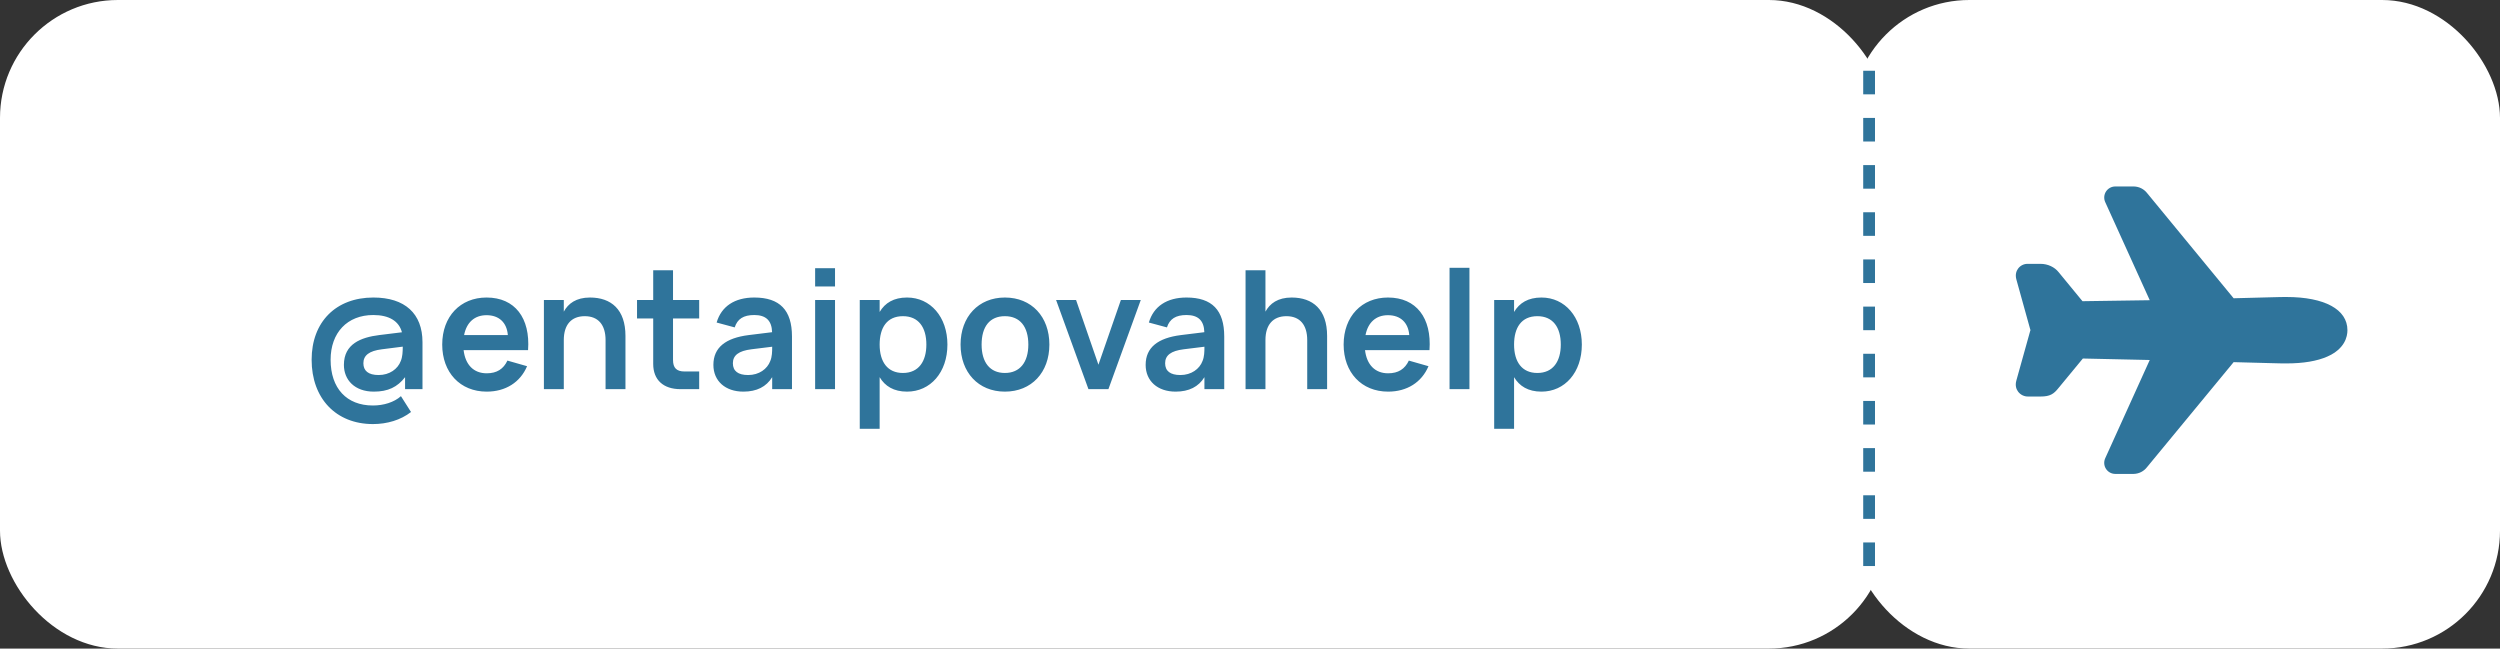 <?xml version="1.0" encoding="UTF-8"?> <svg xmlns="http://www.w3.org/2000/svg" width="212" height="55" viewBox="0 0 212 55" fill="none"><rect x="0" y="0" width="212" height="55" fill="#333333" stroke="none"/> <rect width="160" height="55" rx="10" fill="white"></rect> <path d="M34.35 31.985C33.699 32.825 32.901 33.21 31.704 33.21C30.073 33.21 29.163 32.216 29.163 30.942C29.163 29.164 30.605 28.611 32.152 28.415L34.084 28.177C33.832 27.225 32.992 26.714 31.655 26.714C29.45 26.714 28.036 28.212 28.036 30.508C28.036 32.93 29.394 34.386 31.62 34.386C32.537 34.386 33.419 34.113 34 33.595L34.854 34.939C33.979 35.618 32.831 35.961 31.627 35.961C28.498 35.961 26.426 33.791 26.426 30.508C26.426 27.295 28.491 25.23 31.662 25.23C34.336 25.23 35.827 26.588 35.827 29.017V33H34.35V31.985ZM34.154 29.395L32.39 29.619C31.305 29.752 30.815 30.137 30.815 30.802C30.815 31.439 31.228 31.803 32.11 31.803C33.034 31.803 33.734 31.292 33.986 30.613C34.14 30.249 34.147 29.808 34.154 29.472V29.395ZM41.273 31.656C42.134 31.656 42.694 31.292 43.03 30.578L44.696 31.054C44.115 32.426 42.869 33.21 41.273 33.21C39.012 33.21 37.5 31.579 37.5 29.22C37.5 26.833 39.04 25.23 41.259 25.23C43.667 25.23 44.976 26.966 44.78 29.689H39.313C39.46 30.935 40.167 31.656 41.273 31.656ZM39.355 28.415H43.065C42.981 27.351 42.316 26.728 41.259 26.728C40.237 26.728 39.565 27.344 39.355 28.415ZM51.352 33V28.835C51.352 27.547 50.729 26.812 49.588 26.812C48.447 26.812 47.81 27.54 47.81 28.835V33H46.123V25.44H47.81V26.427C48.181 25.741 48.86 25.23 50.029 25.23C51.835 25.23 53.039 26.252 53.039 28.485V33H51.352ZM54.02 27.008V25.44H55.392V22.92H57.072V25.44H59.291V27.008H57.072V30.522C57.072 31.201 57.373 31.502 58.052 31.502H59.291V33H57.702C56.246 33 55.392 32.209 55.392 30.865V27.008H54.02ZM63.962 25.23C66.124 25.23 67.16 26.301 67.16 28.534V33H65.481V31.985C64.984 32.797 64.171 33.21 63.038 33.21C61.505 33.21 60.496 32.307 60.496 30.942C60.496 29.458 61.547 28.66 63.486 28.415L65.474 28.17C65.445 27.169 64.934 26.714 63.962 26.714C63.051 26.714 62.533 27.043 62.303 27.764L60.77 27.351C61.169 25.979 62.303 25.23 63.962 25.23ZM65.481 29.402L63.724 29.619C62.645 29.752 62.148 30.13 62.148 30.802C62.148 31.467 62.59 31.803 63.444 31.803C64.368 31.803 65.067 31.292 65.32 30.613C65.474 30.249 65.481 29.808 65.481 29.472V29.402ZM70.81 24.292H69.123V22.745H70.81V24.292ZM70.81 33H69.123V25.44H70.81V33ZM74.594 36.36H72.907V25.44H74.594V26.455C75.049 25.685 75.791 25.23 76.918 25.23C78.906 25.23 80.341 26.882 80.341 29.22C80.341 31.579 78.899 33.21 76.918 33.21C75.791 33.21 75.049 32.748 74.594 31.985V36.36ZM76.568 31.628C77.905 31.628 78.556 30.641 78.556 29.22C78.556 27.757 77.891 26.812 76.568 26.812C75.21 26.812 74.594 27.792 74.594 29.22C74.594 30.69 75.266 31.628 76.568 31.628ZM85.215 33.21C82.96 33.21 81.456 31.572 81.456 29.22C81.456 26.861 82.975 25.23 85.215 25.23C87.483 25.23 88.987 26.861 88.987 29.22C88.987 31.579 87.475 33.21 85.215 33.21ZM85.215 31.628C86.489 31.628 87.203 30.718 87.203 29.22C87.203 27.701 86.496 26.812 85.215 26.812C83.927 26.812 83.24 27.701 83.24 29.22C83.24 30.732 83.948 31.628 85.215 31.628ZM93.994 33H92.3L89.556 25.44H91.25L93.147 30.928L95.051 25.44H96.738L93.994 33ZM100.616 25.23C102.779 25.23 103.815 26.301 103.815 28.534V33H102.135V31.985C101.638 32.797 100.826 33.21 99.692 33.21C98.159 33.21 97.151 32.307 97.151 30.942C97.151 29.458 98.201 28.66 100.14 28.415L102.128 28.17C102.1 27.169 101.589 26.714 100.616 26.714C99.706 26.714 99.188 27.043 98.957 27.764L97.424 27.351C97.823 25.979 98.957 25.23 100.616 25.23ZM102.135 29.402L100.378 29.619C99.3 29.752 98.803 30.13 98.803 30.802C98.803 31.467 99.244 31.803 100.098 31.803C101.022 31.803 101.722 31.292 101.974 30.613C102.128 30.249 102.135 29.808 102.135 29.472V29.402ZM110.852 33V28.835C110.852 27.547 110.229 26.812 109.088 26.812C107.954 26.812 107.31 27.54 107.31 28.835V33H105.623V22.92H107.31V26.427C107.681 25.741 108.36 25.23 109.529 25.23C111.335 25.23 112.539 26.252 112.539 28.485V33H110.852ZM117.713 31.656C118.574 31.656 119.134 31.292 119.47 30.578L121.136 31.054C120.555 32.426 119.309 33.21 117.713 33.21C115.452 33.21 113.94 31.579 113.94 29.22C113.94 26.833 115.48 25.23 117.699 25.23C120.107 25.23 121.416 26.966 121.22 29.689H115.753C115.9 30.935 116.607 31.656 117.713 31.656ZM115.795 28.415H119.505C119.421 27.351 118.756 26.728 117.699 26.728C116.677 26.728 116.005 27.344 115.795 28.415ZM124.609 33H122.922V22.71H124.609V33ZM128.393 36.36H126.706V25.44H128.393V26.455C128.848 25.685 129.59 25.23 130.717 25.23C132.705 25.23 134.14 26.882 134.14 29.22C134.14 31.579 132.698 33.21 130.717 33.21C129.59 33.21 128.848 32.748 128.393 31.985V36.36ZM130.367 31.628C131.704 31.628 132.355 30.641 132.355 29.22C132.355 27.757 131.69 26.812 130.367 26.812C129.009 26.812 128.393 27.792 128.393 29.22C128.393 30.69 129.065 31.628 130.367 31.628Z" fill="#2F749B"></path> <rect x="157" width="55" height="55" rx="10" fill="white"></rect> <line x1="158.5" y1="6" x2="158.5" y2="49" stroke="#2F749B" stroke-dasharray="2 2"></line> <path d="M180.934 40.188H179.374C179.218 40.187 179.063 40.148 178.926 40.073C178.788 39.998 178.672 39.89 178.587 39.758C178.502 39.626 178.451 39.475 178.44 39.319C178.428 39.163 178.456 39.006 178.521 38.863L182.298 30.528L176.626 30.402L174.558 32.908C174.164 33.404 173.849 33.625 173.046 33.625H171.996C171.83 33.63 171.665 33.596 171.515 33.523C171.365 33.452 171.235 33.344 171.135 33.211C170.995 33.023 170.858 32.705 170.992 32.25L172.153 28.09C172.162 28.059 172.173 28.027 172.184 27.997C172.185 27.994 172.185 27.991 172.184 27.988C172.172 27.958 172.162 27.927 172.153 27.895L170.991 23.709C170.865 23.263 171.003 22.951 171.141 22.768C171.234 22.644 171.354 22.545 171.493 22.477C171.631 22.408 171.783 22.373 171.938 22.375H173.046C173.646 22.375 174.228 22.644 174.57 23.078L176.595 25.542L182.298 25.458L178.522 17.137C178.457 16.995 178.429 16.838 178.441 16.682C178.452 16.525 178.502 16.374 178.587 16.243C178.672 16.111 178.789 16.003 178.926 15.927C179.064 15.852 179.218 15.813 179.374 15.812H180.951C181.171 15.817 181.387 15.871 181.584 15.97C181.78 16.07 181.951 16.212 182.085 16.387L189.412 25.293L192.797 25.204C193.045 25.19 193.732 25.186 193.89 25.186C197.128 25.188 199.062 26.239 199.062 28C199.062 28.554 198.84 29.582 197.359 30.236C196.484 30.623 195.317 30.818 193.889 30.818C193.732 30.818 193.047 30.814 192.796 30.8L189.412 30.71L182.066 39.616C181.932 39.79 181.761 39.932 181.565 40.031C181.369 40.13 181.154 40.183 180.934 40.188Z" fill="#2F749B"></path> </svg> 